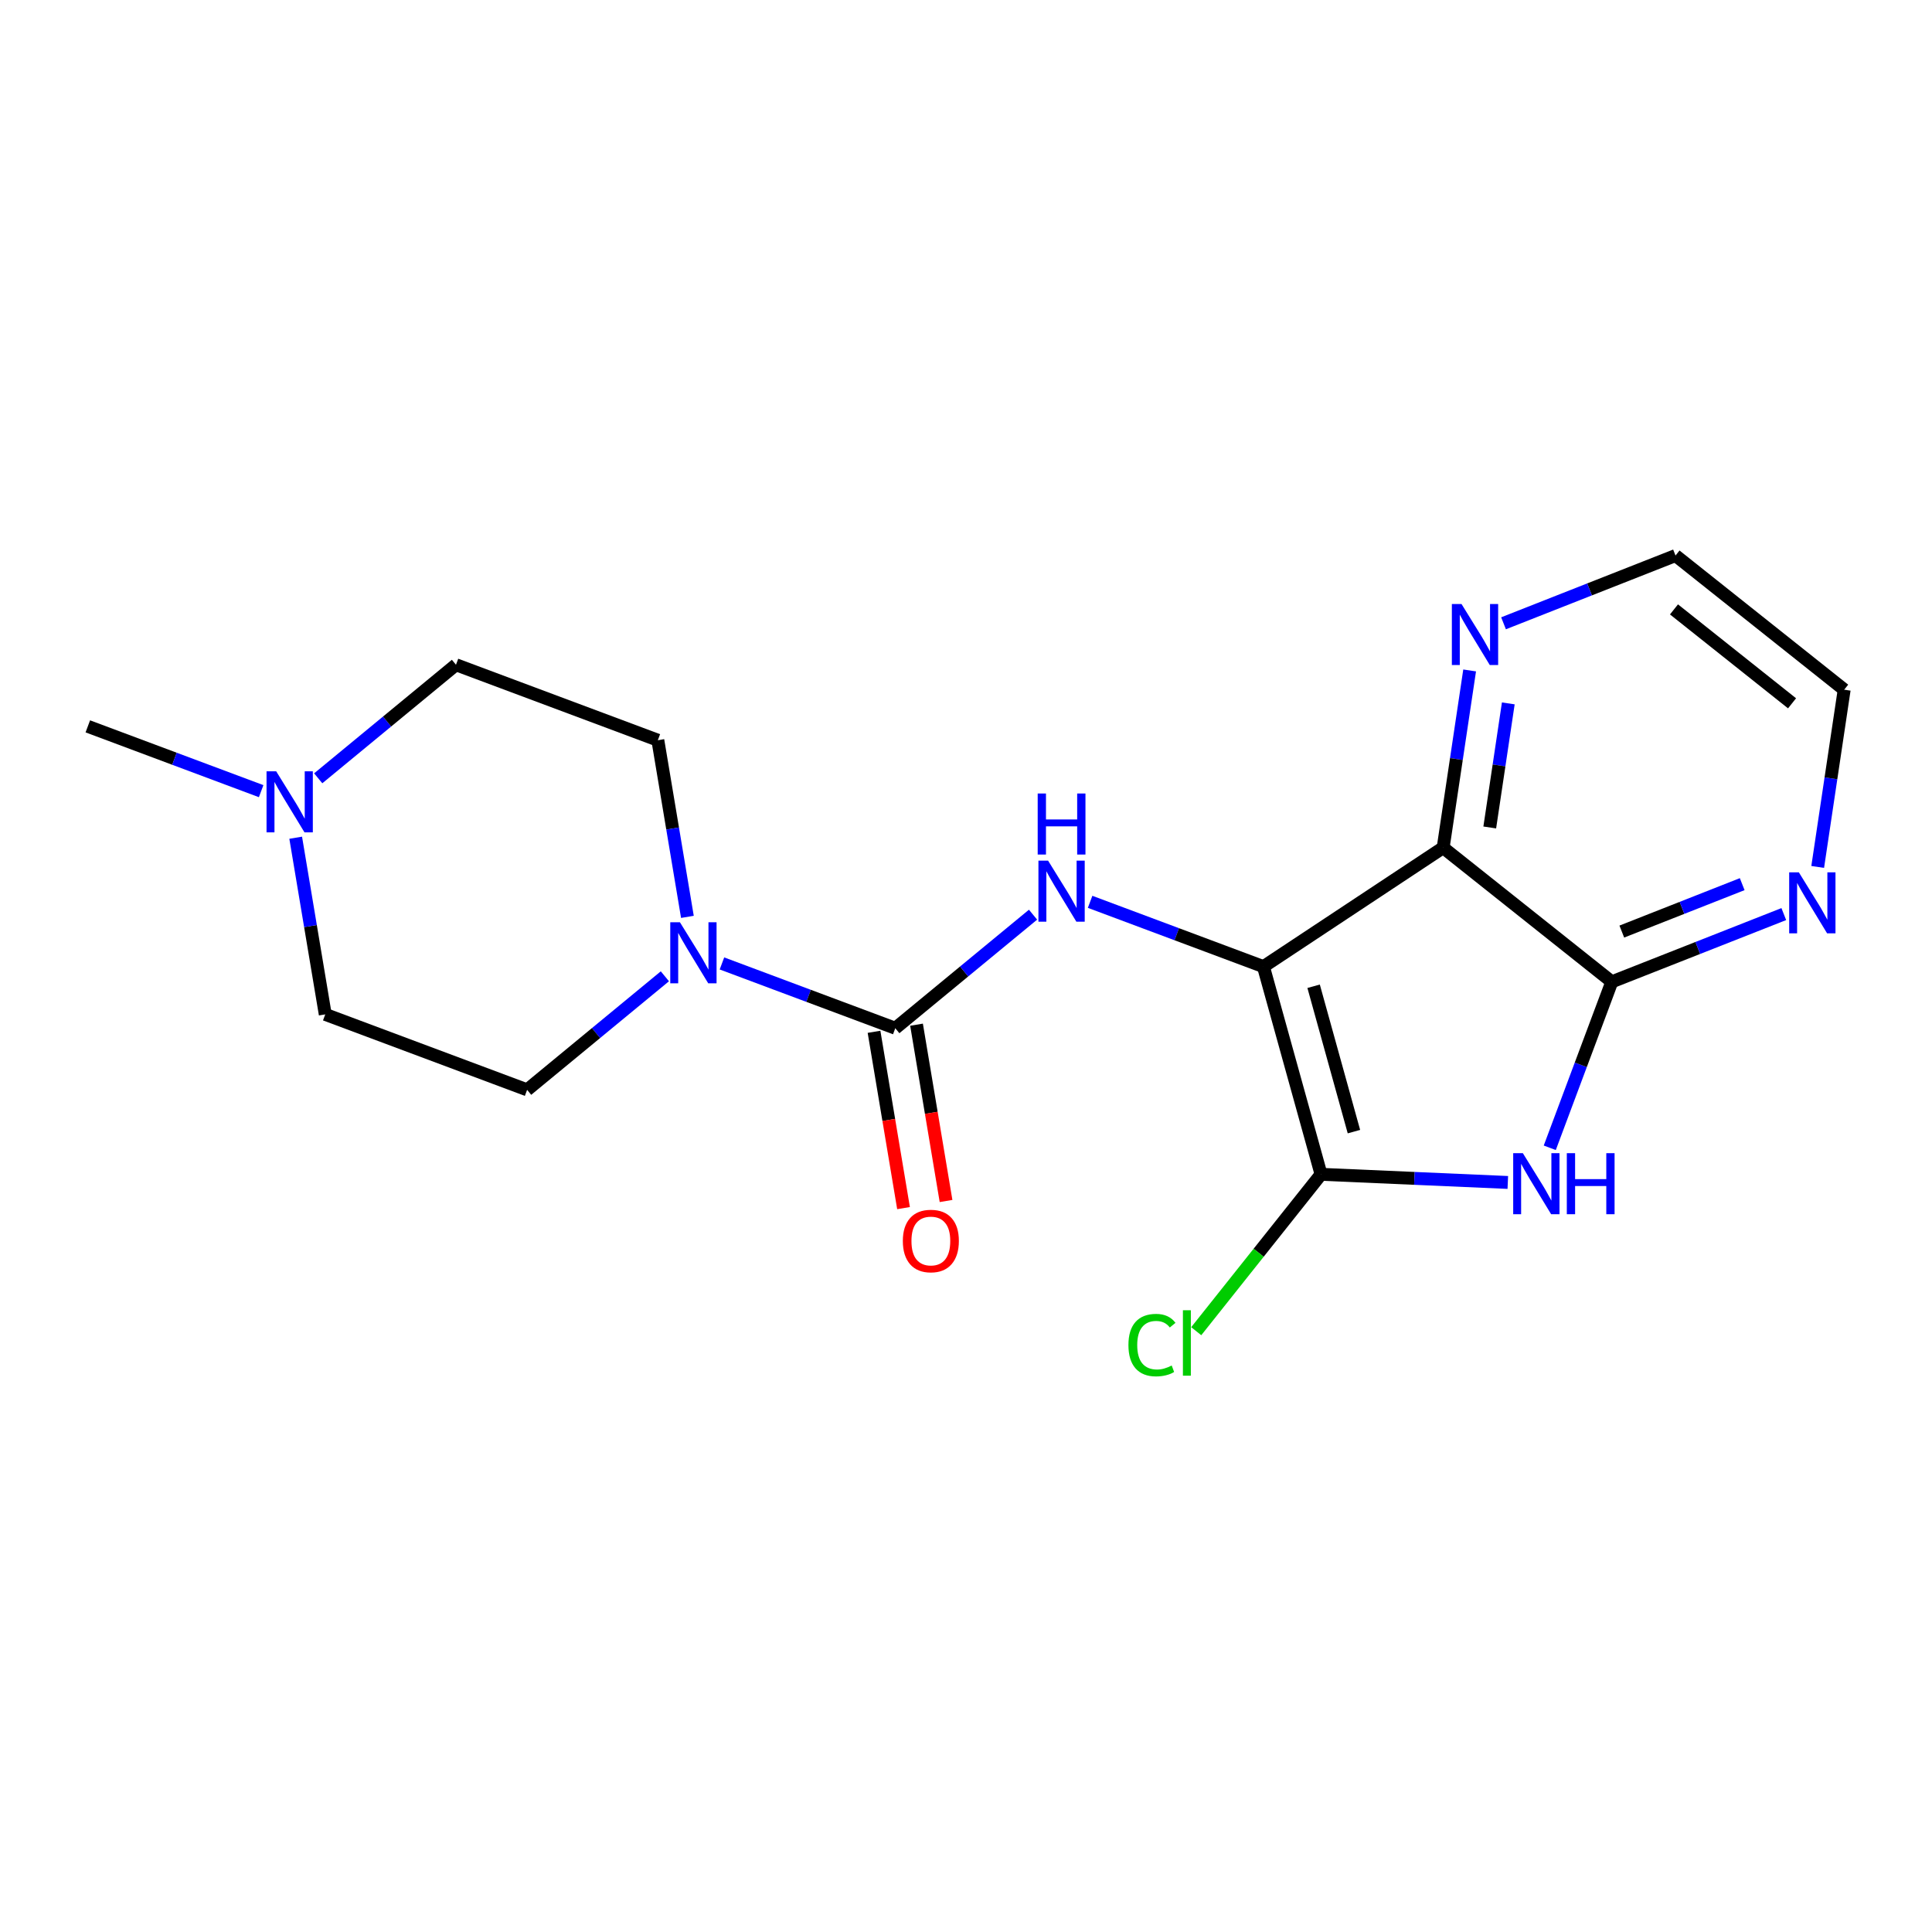 <?xml version='1.0' encoding='iso-8859-1'?>
<svg version='1.1' baseProfile='full'
              xmlns='http://www.w3.org/2000/svg'
                      xmlns:rdkit='http://www.rdkit.org/xml'
                      xmlns:xlink='http://www.w3.org/1999/xlink'
                  xml:space='preserve'
width='300px' height='300px' viewBox='0 0 300 300'>
<!-- END OF HEADER -->
<rect style='opacity:1.0;fill:#FFFFFF;stroke:none' width='300' height='300' x='0' y='0'> </rect>
<rect style='opacity:1.0;fill:#FFFFFF;stroke:none' width='300' height='300' x='0' y='0'> </rect>
<path class='bond-0 atom-0 atom-1' d='M 13.636,112.788 L 27.094,117.82' style='fill:none;fill-rule:evenodd;stroke:#000000;stroke-width:2.0px;stroke-linecap:butt;stroke-linejoin:miter;stroke-opacity:1' />
<path class='bond-0 atom-0 atom-1' d='M 27.094,117.82 L 40.551,122.851' style='fill:none;fill-rule:evenodd;stroke:#0000FF;stroke-width:2.0px;stroke-linecap:butt;stroke-linejoin:miter;stroke-opacity:1' />
<path class='bond-1 atom-1 atom-2' d='M 49.413,120.855 L 60.108,112.038' style='fill:none;fill-rule:evenodd;stroke:#0000FF;stroke-width:2.0px;stroke-linecap:butt;stroke-linejoin:miter;stroke-opacity:1' />
<path class='bond-1 atom-1 atom-2' d='M 60.108,112.038 L 70.804,103.221' style='fill:none;fill-rule:evenodd;stroke:#000000;stroke-width:2.0px;stroke-linecap:butt;stroke-linejoin:miter;stroke-opacity:1' />
<path class='bond-19 atom-19 atom-1' d='M 50.506,157.513 L 48.21,143.798' style='fill:none;fill-rule:evenodd;stroke:#000000;stroke-width:2.0px;stroke-linecap:butt;stroke-linejoin:miter;stroke-opacity:1' />
<path class='bond-19 atom-19 atom-1' d='M 48.21,143.798 L 45.915,130.083' style='fill:none;fill-rule:evenodd;stroke:#0000FF;stroke-width:2.0px;stroke-linecap:butt;stroke-linejoin:miter;stroke-opacity:1' />
<path class='bond-2 atom-2 atom-3' d='M 70.804,103.221 L 102.149,114.94' style='fill:none;fill-rule:evenodd;stroke:#000000;stroke-width:2.0px;stroke-linecap:butt;stroke-linejoin:miter;stroke-opacity:1' />
<path class='bond-3 atom-3 atom-4' d='M 102.149,114.94 L 104.445,128.655' style='fill:none;fill-rule:evenodd;stroke:#000000;stroke-width:2.0px;stroke-linecap:butt;stroke-linejoin:miter;stroke-opacity:1' />
<path class='bond-3 atom-3 atom-4' d='M 104.445,128.655 L 106.74,142.371' style='fill:none;fill-rule:evenodd;stroke:#0000FF;stroke-width:2.0px;stroke-linecap:butt;stroke-linejoin:miter;stroke-opacity:1' />
<path class='bond-4 atom-4 atom-5' d='M 112.104,149.602 L 125.561,154.634' style='fill:none;fill-rule:evenodd;stroke:#0000FF;stroke-width:2.0px;stroke-linecap:butt;stroke-linejoin:miter;stroke-opacity:1' />
<path class='bond-4 atom-4 atom-5' d='M 125.561,154.634 L 139.019,159.665' style='fill:none;fill-rule:evenodd;stroke:#000000;stroke-width:2.0px;stroke-linecap:butt;stroke-linejoin:miter;stroke-opacity:1' />
<path class='bond-17 atom-4 atom-18' d='M 103.242,151.598 L 92.547,160.415' style='fill:none;fill-rule:evenodd;stroke:#0000FF;stroke-width:2.0px;stroke-linecap:butt;stroke-linejoin:miter;stroke-opacity:1' />
<path class='bond-17 atom-4 atom-18' d='M 92.547,160.415 L 81.851,169.232' style='fill:none;fill-rule:evenodd;stroke:#000000;stroke-width:2.0px;stroke-linecap:butt;stroke-linejoin:miter;stroke-opacity:1' />
<path class='bond-5 atom-5 atom-6' d='M 135.718,160.217 L 138.009,173.906' style='fill:none;fill-rule:evenodd;stroke:#000000;stroke-width:2.0px;stroke-linecap:butt;stroke-linejoin:miter;stroke-opacity:1' />
<path class='bond-5 atom-5 atom-6' d='M 138.009,173.906 L 140.3,187.594' style='fill:none;fill-rule:evenodd;stroke:#FF0000;stroke-width:2.0px;stroke-linecap:butt;stroke-linejoin:miter;stroke-opacity:1' />
<path class='bond-5 atom-5 atom-6' d='M 142.319,159.113 L 144.61,172.801' style='fill:none;fill-rule:evenodd;stroke:#000000;stroke-width:2.0px;stroke-linecap:butt;stroke-linejoin:miter;stroke-opacity:1' />
<path class='bond-5 atom-5 atom-6' d='M 144.61,172.801 L 146.901,186.49' style='fill:none;fill-rule:evenodd;stroke:#FF0000;stroke-width:2.0px;stroke-linecap:butt;stroke-linejoin:miter;stroke-opacity:1' />
<path class='bond-6 atom-5 atom-7' d='M 139.019,159.665 L 149.714,150.848' style='fill:none;fill-rule:evenodd;stroke:#000000;stroke-width:2.0px;stroke-linecap:butt;stroke-linejoin:miter;stroke-opacity:1' />
<path class='bond-6 atom-5 atom-7' d='M 149.714,150.848 L 160.41,142.031' style='fill:none;fill-rule:evenodd;stroke:#0000FF;stroke-width:2.0px;stroke-linecap:butt;stroke-linejoin:miter;stroke-opacity:1' />
<path class='bond-7 atom-7 atom-8' d='M 169.271,140.035 L 182.729,145.066' style='fill:none;fill-rule:evenodd;stroke:#0000FF;stroke-width:2.0px;stroke-linecap:butt;stroke-linejoin:miter;stroke-opacity:1' />
<path class='bond-7 atom-7 atom-8' d='M 182.729,145.066 L 196.186,150.098' style='fill:none;fill-rule:evenodd;stroke:#000000;stroke-width:2.0px;stroke-linecap:butt;stroke-linejoin:miter;stroke-opacity:1' />
<path class='bond-8 atom-8 atom-9' d='M 196.186,150.098 L 205.13,182.345' style='fill:none;fill-rule:evenodd;stroke:#000000;stroke-width:2.0px;stroke-linecap:butt;stroke-linejoin:miter;stroke-opacity:1' />
<path class='bond-8 atom-8 atom-9' d='M 203.977,153.146 L 210.238,175.719' style='fill:none;fill-rule:evenodd;stroke:#000000;stroke-width:2.0px;stroke-linecap:butt;stroke-linejoin:miter;stroke-opacity:1' />
<path class='bond-20 atom-17 atom-8' d='M 224.092,131.627 L 196.186,150.098' style='fill:none;fill-rule:evenodd;stroke:#000000;stroke-width:2.0px;stroke-linecap:butt;stroke-linejoin:miter;stroke-opacity:1' />
<path class='bond-9 atom-9 atom-10' d='M 205.13,182.345 L 195.44,194.527' style='fill:none;fill-rule:evenodd;stroke:#000000;stroke-width:2.0px;stroke-linecap:butt;stroke-linejoin:miter;stroke-opacity:1' />
<path class='bond-9 atom-9 atom-10' d='M 195.44,194.527 L 185.75,206.709' style='fill:none;fill-rule:evenodd;stroke:#00CC00;stroke-width:2.0px;stroke-linecap:butt;stroke-linejoin:miter;stroke-opacity:1' />
<path class='bond-10 atom-9 atom-11' d='M 205.13,182.345 L 219.631,182.978' style='fill:none;fill-rule:evenodd;stroke:#000000;stroke-width:2.0px;stroke-linecap:butt;stroke-linejoin:miter;stroke-opacity:1' />
<path class='bond-10 atom-9 atom-11' d='M 219.631,182.978 L 234.132,183.611' style='fill:none;fill-rule:evenodd;stroke:#0000FF;stroke-width:2.0px;stroke-linecap:butt;stroke-linejoin:miter;stroke-opacity:1' />
<path class='bond-11 atom-11 atom-12' d='M 240.647,178.229 L 245.464,165.344' style='fill:none;fill-rule:evenodd;stroke:#0000FF;stroke-width:2.0px;stroke-linecap:butt;stroke-linejoin:miter;stroke-opacity:1' />
<path class='bond-11 atom-11 atom-12' d='M 245.464,165.344 L 250.282,152.459' style='fill:none;fill-rule:evenodd;stroke:#000000;stroke-width:2.0px;stroke-linecap:butt;stroke-linejoin:miter;stroke-opacity:1' />
<path class='bond-12 atom-12 atom-13' d='M 250.282,152.459 L 263.634,147.199' style='fill:none;fill-rule:evenodd;stroke:#000000;stroke-width:2.0px;stroke-linecap:butt;stroke-linejoin:miter;stroke-opacity:1' />
<path class='bond-12 atom-12 atom-13' d='M 263.634,147.199 L 276.987,141.939' style='fill:none;fill-rule:evenodd;stroke:#0000FF;stroke-width:2.0px;stroke-linecap:butt;stroke-linejoin:miter;stroke-opacity:1' />
<path class='bond-12 atom-12 atom-13' d='M 251.834,144.654 L 261.181,140.972' style='fill:none;fill-rule:evenodd;stroke:#000000;stroke-width:2.0px;stroke-linecap:butt;stroke-linejoin:miter;stroke-opacity:1' />
<path class='bond-12 atom-12 atom-13' d='M 261.181,140.972 L 270.528,137.29' style='fill:none;fill-rule:evenodd;stroke:#0000FF;stroke-width:2.0px;stroke-linecap:butt;stroke-linejoin:miter;stroke-opacity:1' />
<path class='bond-21 atom-17 atom-12' d='M 224.092,131.627 L 250.282,152.459' style='fill:none;fill-rule:evenodd;stroke:#000000;stroke-width:2.0px;stroke-linecap:butt;stroke-linejoin:miter;stroke-opacity:1' />
<path class='bond-13 atom-13 atom-14' d='M 282.251,134.618 L 284.307,120.857' style='fill:none;fill-rule:evenodd;stroke:#0000FF;stroke-width:2.0px;stroke-linecap:butt;stroke-linejoin:miter;stroke-opacity:1' />
<path class='bond-13 atom-13 atom-14' d='M 284.307,120.857 L 286.364,107.096' style='fill:none;fill-rule:evenodd;stroke:#000000;stroke-width:2.0px;stroke-linecap:butt;stroke-linejoin:miter;stroke-opacity:1' />
<path class='bond-14 atom-14 atom-15' d='M 286.364,107.096 L 260.174,86.264' style='fill:none;fill-rule:evenodd;stroke:#000000;stroke-width:2.0px;stroke-linecap:butt;stroke-linejoin:miter;stroke-opacity:1' />
<path class='bond-14 atom-14 atom-15' d='M 278.269,109.21 L 259.936,94.627' style='fill:none;fill-rule:evenodd;stroke:#000000;stroke-width:2.0px;stroke-linecap:butt;stroke-linejoin:miter;stroke-opacity:1' />
<path class='bond-15 atom-15 atom-16' d='M 260.174,86.264 L 246.821,91.524' style='fill:none;fill-rule:evenodd;stroke:#000000;stroke-width:2.0px;stroke-linecap:butt;stroke-linejoin:miter;stroke-opacity:1' />
<path class='bond-15 atom-15 atom-16' d='M 246.821,91.524 L 233.468,96.784' style='fill:none;fill-rule:evenodd;stroke:#0000FF;stroke-width:2.0px;stroke-linecap:butt;stroke-linejoin:miter;stroke-opacity:1' />
<path class='bond-16 atom-16 atom-17' d='M 228.205,104.105 L 226.148,117.866' style='fill:none;fill-rule:evenodd;stroke:#0000FF;stroke-width:2.0px;stroke-linecap:butt;stroke-linejoin:miter;stroke-opacity:1' />
<path class='bond-16 atom-16 atom-17' d='M 226.148,117.866 L 224.092,131.627' style='fill:none;fill-rule:evenodd;stroke:#000000;stroke-width:2.0px;stroke-linecap:butt;stroke-linejoin:miter;stroke-opacity:1' />
<path class='bond-16 atom-16 atom-17' d='M 234.207,109.222 L 232.768,118.855' style='fill:none;fill-rule:evenodd;stroke:#0000FF;stroke-width:2.0px;stroke-linecap:butt;stroke-linejoin:miter;stroke-opacity:1' />
<path class='bond-16 atom-16 atom-17' d='M 232.768,118.855 L 231.328,128.488' style='fill:none;fill-rule:evenodd;stroke:#000000;stroke-width:2.0px;stroke-linecap:butt;stroke-linejoin:miter;stroke-opacity:1' />
<path class='bond-18 atom-18 atom-19' d='M 81.851,169.232 L 50.506,157.513' style='fill:none;fill-rule:evenodd;stroke:#000000;stroke-width:2.0px;stroke-linecap:butt;stroke-linejoin:miter;stroke-opacity:1' />
<path  class='atom-1' d='M 42.887 119.769
L 45.993 124.789
Q 46.3 125.284, 46.796 126.181
Q 47.291 127.078, 47.318 127.131
L 47.318 119.769
L 48.576 119.769
L 48.576 129.246
L 47.278 129.246
L 43.945 123.758
Q 43.556 123.115, 43.141 122.379
Q 42.74 121.643, 42.619 121.415
L 42.619 129.246
L 41.388 129.246
L 41.388 119.769
L 42.887 119.769
' fill='#0000FF'/>
<path  class='atom-4' d='M 105.578 143.207
L 108.684 148.227
Q 108.992 148.722, 109.487 149.619
Q 109.982 150.516, 110.009 150.569
L 110.009 143.207
L 111.267 143.207
L 111.267 152.684
L 109.969 152.684
L 106.636 147.196
Q 106.248 146.554, 105.833 145.818
Q 105.431 145.081, 105.311 144.854
L 105.311 152.684
L 104.079 152.684
L 104.079 143.207
L 105.578 143.207
' fill='#0000FF'/>
<path  class='atom-6' d='M 140.192 192.697
Q 140.192 190.422, 141.316 189.15
Q 142.441 187.879, 144.542 187.879
Q 146.644 187.879, 147.768 189.15
Q 148.893 190.422, 148.893 192.697
Q 148.893 195, 147.755 196.312
Q 146.617 197.61, 144.542 197.61
Q 142.454 197.61, 141.316 196.312
Q 140.192 195.013, 140.192 192.697
M 144.542 196.539
Q 145.988 196.539, 146.765 195.575
Q 147.554 194.598, 147.554 192.697
Q 147.554 190.837, 146.765 189.9
Q 145.988 188.949, 144.542 188.949
Q 143.097 188.949, 142.307 189.886
Q 141.531 190.823, 141.531 192.697
Q 141.531 194.612, 142.307 195.575
Q 143.097 196.539, 144.542 196.539
' fill='#FF0000'/>
<path  class='atom-7' d='M 162.746 133.64
L 165.851 138.66
Q 166.159 139.155, 166.654 140.052
Q 167.15 140.949, 167.176 141.002
L 167.176 133.64
L 168.435 133.64
L 168.435 143.117
L 167.136 143.117
L 163.803 137.629
Q 163.415 136.986, 163 136.25
Q 162.599 135.514, 162.478 135.286
L 162.478 143.117
L 161.247 143.117
L 161.247 133.64
L 162.746 133.64
' fill='#0000FF'/>
<path  class='atom-7' d='M 161.133 123.215
L 162.418 123.215
L 162.418 127.244
L 167.263 127.244
L 167.263 123.215
L 168.549 123.215
L 168.549 132.692
L 167.263 132.692
L 167.263 128.315
L 162.418 128.315
L 162.418 132.692
L 161.133 132.692
L 161.133 123.215
' fill='#0000FF'/>
<path  class='atom-10' d='M 175.222 208.863
Q 175.222 206.507, 176.32 205.276
Q 177.431 204.031, 179.532 204.031
Q 181.487 204.031, 182.531 205.41
L 181.647 206.132
Q 180.884 205.128, 179.532 205.128
Q 178.1 205.128, 177.337 206.092
Q 176.588 207.043, 176.588 208.863
Q 176.588 210.737, 177.364 211.701
Q 178.154 212.665, 179.68 212.665
Q 180.724 212.665, 181.942 212.036
L 182.317 213.039
Q 181.821 213.361, 181.072 213.548
Q 180.322 213.736, 179.492 213.736
Q 177.431 213.736, 176.32 212.477
Q 175.222 211.219, 175.222 208.863
' fill='#00CC00'/>
<path  class='atom-10' d='M 183.682 203.455
L 184.914 203.455
L 184.914 213.615
L 183.682 213.615
L 183.682 203.455
' fill='#00CC00'/>
<path  class='atom-11' d='M 236.468 179.066
L 239.573 184.085
Q 239.881 184.581, 240.376 185.478
Q 240.872 186.374, 240.898 186.428
L 240.898 179.066
L 242.157 179.066
L 242.157 188.543
L 240.858 188.543
L 237.525 183.055
Q 237.137 182.412, 236.722 181.676
Q 236.32 180.94, 236.2 180.712
L 236.2 188.543
L 234.968 188.543
L 234.968 179.066
L 236.468 179.066
' fill='#0000FF'/>
<path  class='atom-11' d='M 243.294 179.066
L 244.58 179.066
L 244.58 183.095
L 249.425 183.095
L 249.425 179.066
L 250.71 179.066
L 250.71 188.543
L 249.425 188.543
L 249.425 184.166
L 244.58 184.166
L 244.58 188.543
L 243.294 188.543
L 243.294 179.066
' fill='#0000FF'/>
<path  class='atom-13' d='M 279.323 135.455
L 282.428 140.475
Q 282.736 140.97, 283.231 141.867
Q 283.727 142.764, 283.754 142.817
L 283.754 135.455
L 285.012 135.455
L 285.012 144.932
L 283.713 144.932
L 280.38 139.444
Q 279.992 138.801, 279.577 138.065
Q 279.176 137.329, 279.055 137.101
L 279.055 144.932
L 277.824 144.932
L 277.824 135.455
L 279.323 135.455
' fill='#0000FF'/>
<path  class='atom-16' d='M 226.943 93.791
L 230.048 98.811
Q 230.356 99.306, 230.851 100.203
Q 231.347 101.1, 231.373 101.153
L 231.373 93.791
L 232.632 93.791
L 232.632 103.268
L 231.333 103.268
L 228 97.78
Q 227.612 97.138, 227.197 96.401
Q 226.796 95.665, 226.675 95.438
L 226.675 103.268
L 225.444 103.268
L 225.444 93.791
L 226.943 93.791
' fill='#0000FF'/>
</svg>
